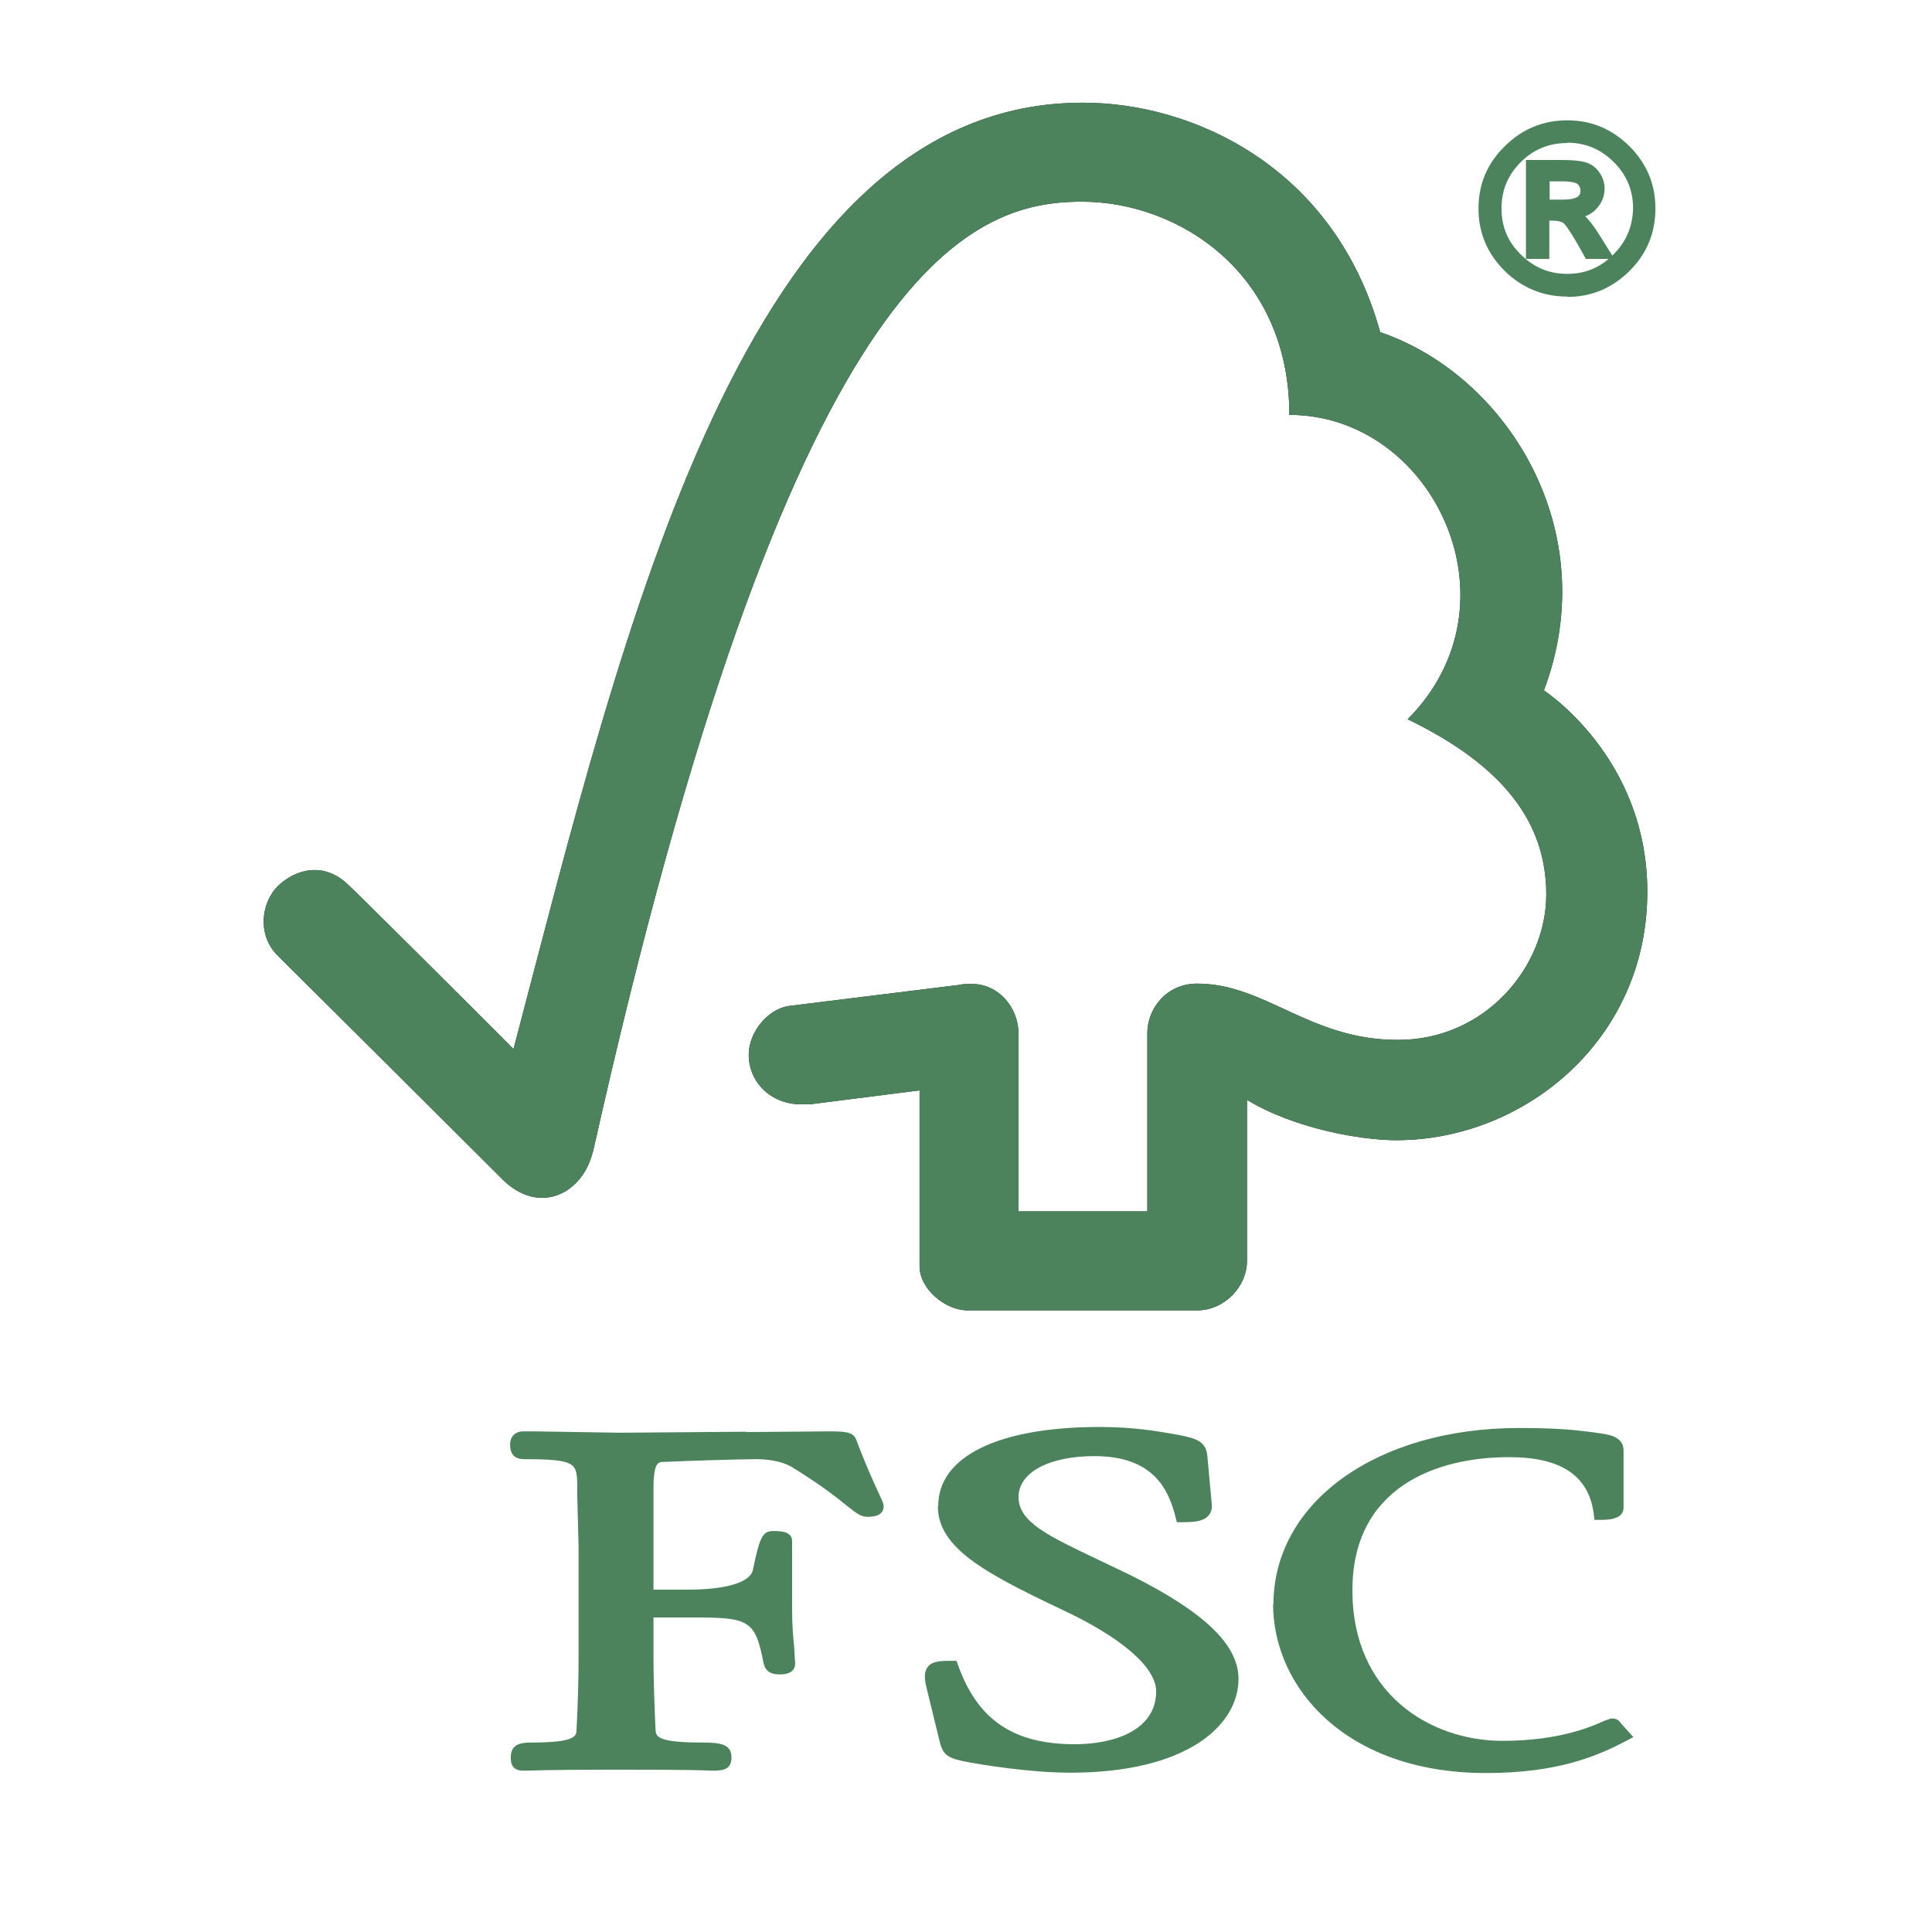 <?xml version="1.0" encoding="UTF-8"?>
<svg id="Capa_2" data-name="Capa 2" xmlns="http://www.w3.org/2000/svg" viewBox="0 0 57 57">
  <defs>
    <style>
      .cls-1 {
        fill: none;
      }

      .cls-2 {
        fill: #231f20;
      }

      .cls-3 {
        fill: #4c835d;
      }
    </style>
  </defs>
  <g id="Capa_2-2" data-name="Capa 2">
    <g>
      <rect class="cls-1" width="57" height="57"/>
      <g>
        <path class="cls-2" d="M31.94,3.03c-9.99,0-13.51,15.47-16.79,27.92-1.19-1.2-4.84-4.83-4.85-4.82-.73-.73-1.58-.49-2.1.01-.52.52-.6,1.48,0,2.06.03.03,4.95,4.92,6.65,6.62.47.46,1.15.72,1.83.33.7-.43.8-1.19.82-1.19C23.33,7.89,28.54,5.95,31.92,5.95c2.85,0,6.12,2.1,6.12,6.29,4.24,0,6.9,5.56,3.49,8.98,2.83,1.37,4.09,3.05,4.09,5.17s-1.79,4.3-4.39,4.29c-2.59,0-3.9-1.66-5.91-1.66-.91,0-1.47.74-1.47,1.46v5.26h-3.8v-5.24c-.01-.82-.62-1.47-1.37-1.47-.01,0-.33,0-.32.02l-5.09.63c-.61.09-1.18.76-1.18,1.44,0,.81.66,1.47,1.56,1.46.11,0,.27,0,.25,0l3.23-.41v5.19c0,.66.75,1.3,1.42,1.3h6.77c.79,0,1.47-.68,1.47-1.47v-4.74c1.42.86,3.39,1.19,4.4,1.19,3.8,0,7.42-2.98,7.41-7.34,0-3.96-3.05-5.93-3.05-5.93,1.78-4.73-1.1-9.3-4.83-10.57-1.35-4.88-5.53-6.77-8.76-6.77"/>
        <path class="cls-3" d="M31.94,3.03c-9.99,0-13.51,15.47-16.79,27.92-1.19-1.2-4.84-4.83-4.85-4.82-.73-.73-1.58-.49-2.1.01-.52.52-.6,1.48,0,2.06.03.03,4.95,4.92,6.65,6.62.47.46,1.15.72,1.83.33.7-.43.8-1.19.82-1.19C23.33,7.89,28.54,5.95,31.92,5.95c2.85,0,6.12,2.1,6.12,6.29,4.24,0,6.9,5.56,3.49,8.98,2.83,1.37,4.09,3.05,4.09,5.17s-1.79,4.3-4.39,4.29c-2.59,0-3.9-1.66-5.91-1.66-.91,0-1.47.74-1.47,1.46v5.26h-3.8v-5.24c-.01-.82-.62-1.47-1.37-1.47-.01,0-.33,0-.32.02l-5.09.63c-.61.09-1.18.76-1.18,1.44,0,.81.66,1.47,1.56,1.46.11,0,.27,0,.25,0l3.23-.41v5.19c0,.66.75,1.3,1.42,1.3h6.77c.79,0,1.47-.68,1.47-1.47v-4.74c1.42.86,3.39,1.19,4.4,1.19,3.8,0,7.42-2.98,7.41-7.34,0-3.96-3.05-5.93-3.05-5.93,1.78-4.73-1.1-9.3-4.83-10.57-1.35-4.88-5.53-6.77-8.76-6.77M27.67,44.44c0,1.22,1.37,1.96,3.62,3.03,1.79.83,2.82,1.72,2.82,2.43,0,1.15-1.24,1.56-2.4,1.56-1.8,0-2.86-.71-3.44-2.32l-.05-.14h-.14c-.32,0-.57,0-.71.18-.12.16-.09.38-.04.59l.4,1.64c.11.4.25.47.89.59.28.05,1.73.3,2.96.3,3.43,0,4.96-1.39,4.96-2.77,0-1-1-1.96-3.15-3.04l-.98-.47c-1.47-.7-2.36-1.11-2.36-1.85s.92-1.21,2.24-1.21c1.72,0,2.18.96,2.39,1.79l.04.16h.16c.38,0,.62-.03.77-.19.08-.09.12-.21.1-.35l-.13-1.42c-.04-.46-.39-.52-.87-.62-.58-.1-1.27-.23-2.31-.23-2.98,0-4.76.87-4.76,2.33M37.56,47.32c0,2.48,2.16,4.99,6.28,4.99,2.08,0,3.25-.48,4.12-.94l.23-.12-.38-.42.02.02c-.09-.13-.16-.15-.3-.15l-.2.07c-.31.14-1.27.59-3,.59-2.13,0-4.43-1.39-4.43-4.44s2.49-3.93,4.62-3.93c1.53,0,2.35.54,2.5,1.67l.02.18h.19c.18,0,.67,0,.67-.36v-1.69c0-.42-.48-.47-.68-.5l-.2-.03c-.49-.06-.96-.13-2.2-.13-4.2,0-7.25,2.19-7.25,5.21M22.01,42.24l-3.72.03-2.48-.04h-.38c-.22,0-.38.15-.38.38,0,.11,0,.44.41.44,1.5,0,1.55.12,1.57.69v.36l.04,1.53v3.28c0,.54-.02,1.41-.06,2.11,0,.2-.02.39-1.34.39-.37,0-.6.08-.6.44,0,.11,0,.39.36.39h.08c.16,0,.58-.03,2.65-.03,2.2,0,2.65.02,2.8.03h.08c.29,0,.54-.03.54-.39,0-.4-.33-.44-.89-.44-1.33,0-1.34-.19-1.35-.39-.03-.64-.06-1.51-.06-2.11v-1.19h1.11c1.7,0,1.89.05,2.14,1.36.07.29.3.32.49.32.4,0,.44-.22.44-.32l-.03-.49c-.04-.37-.06-.74-.06-1.11v-2.01c0-.3-.36-.3-.56-.3-.32,0-.4.2-.6,1.16-.09.36-.8.57-1.93.57h-1v-2.96c0-.81.14-.81.32-.81.65-.03,2.23-.08,2.71-.08s.87.1,1.13.28c.84.52,1.28.88,1.54,1.09.26.2.4.33.61.33.12,0,.48,0,.48-.31,0-.08-.03-.14-.15-.4-.14-.3-.37-.8-.66-1.57-.09-.24-.36-.24-.88-.24l-2.36.02h-.01ZM45.58,6.02h.52c.24,0,.41-.04.5-.11s.14-.17.14-.3c0-.12-.05-.22-.13-.29-.09-.07-.27-.11-.54-.11h-.49v.8h0ZM47.39,7.51h-.53c-.33-.6-.55-.94-.65-1.02-.1-.08-.23-.11-.38-.11h-.26v1.13h-.43v-2.65h.92c.28,0,.48.02.63.06.15.03.27.12.36.25.09.12.14.26.14.41,0,.18-.07.34-.2.49-.13.15-.32.23-.56.25h0c.16.05.37.27.62.68l.33.52h.01ZM46.23,8.21c.57,0,1.05-.2,1.46-.6.4-.41.61-.89.61-1.46s-.2-1.05-.61-1.45c-.41-.4-.89-.61-1.46-.61s-1.06.2-1.46.6c-.4.4-.6.89-.61,1.46,0,.57.2,1.06.6,1.46.4.4.89.61,1.46.61M46.24,3.68c.67,0,1.25.24,1.74.72.49.49.73,1.07.73,1.75s-.24,1.26-.73,1.75c-.48.48-1.07.73-1.75.73s-1.27-.24-1.76-.72c-.49-.49-.73-1.07-.73-1.75s.24-1.26.73-1.74c.48-.48,1.07-.72,1.76-.72"/>
        <path class="cls-3" d="M46.24,8.75c-.72,0-1.34-.26-1.85-.76-.51-.51-.77-1.12-.77-1.84s.26-1.33.77-1.83c.51-.51,1.13-.77,1.85-.77s1.32.26,1.83.76c.51.51.77,1.12.77,1.84s-.25,1.33-.76,1.84-1.13.77-1.84.77M46.24,3.81c-.65,0-1.21.23-1.66.69-.47.46-.69,1-.69,1.65s.23,1.2.69,1.66c.45.45,1.02.68,1.66.68s1.19-.22,1.65-.69c.46-.46.69-1.01.69-1.65s-.23-1.2-.69-1.65-1.02-.68-1.65-.68"/>
        <path class="cls-3" d="M46.23,8.34c-.6,0-1.12-.22-1.56-.65-.43-.43-.65-.95-.65-1.55s.22-1.13.65-1.55c.42-.42.95-.64,1.55-.64s1.12.22,1.55.64.65.95.65,1.55-.22,1.13-.65,1.56-.95.64-1.55.64M46.23,4.22c-.53,0-.99.19-1.36.56-.38.38-.57.82-.57,1.37s.19.99.57,1.36c.38.38.83.57,1.37.57s.98-.19,1.36-.57.57-.83.58-1.37c0-.53-.19-.98-.57-1.36s-.84-.57-1.37-.57"/>
        <path class="cls-3" d="M47.63,7.64h-.84l-.04-.07c-.45-.82-.59-.96-.61-.98-.07-.05-.18-.08-.3-.08h-.13v1.13h-.69v-2.92h1.06c.3,0,.51.02.67.06.18.05.32.14.43.3.11.15.16.31.16.49,0,.22-.08.41-.23.58-.09.1-.2.18-.34.23.12.12.26.3.41.54l.45.72h0ZM46.94,7.38h.21l-.2-.32c-.32-.52-.49-.6-.54-.61l-.07-.02c.13.14.32.45.59.94M45.27,7.38h.17v-1.13h.39c.18,0,.34.05.46.14,0,0,0,.01.02.02v-.2l.12-.02c.21-.02.37-.08.47-.21.12-.13.17-.26.17-.41,0-.12-.04-.23-.12-.33s-.17-.17-.29-.19c-.13-.04-.33-.06-.6-.06h-.79v2.39h0Z"/>
        <path class="cls-3" d="M46.1,6.15h-.66v-1.06h.62c.3,0,.5.04.62.14.12.09.19.23.19.39,0,.17-.07.31-.19.4s-.32.13-.58.13M45.71,5.89h.4c.26,0,.38-.05.43-.08.06-.04.09-.1.09-.19,0-.07-.03-.14-.09-.19-.02-.02-.13-.08-.46-.08h-.36v.54h-.01Z"/>
      </g>
    </g>
  </g>
</svg>